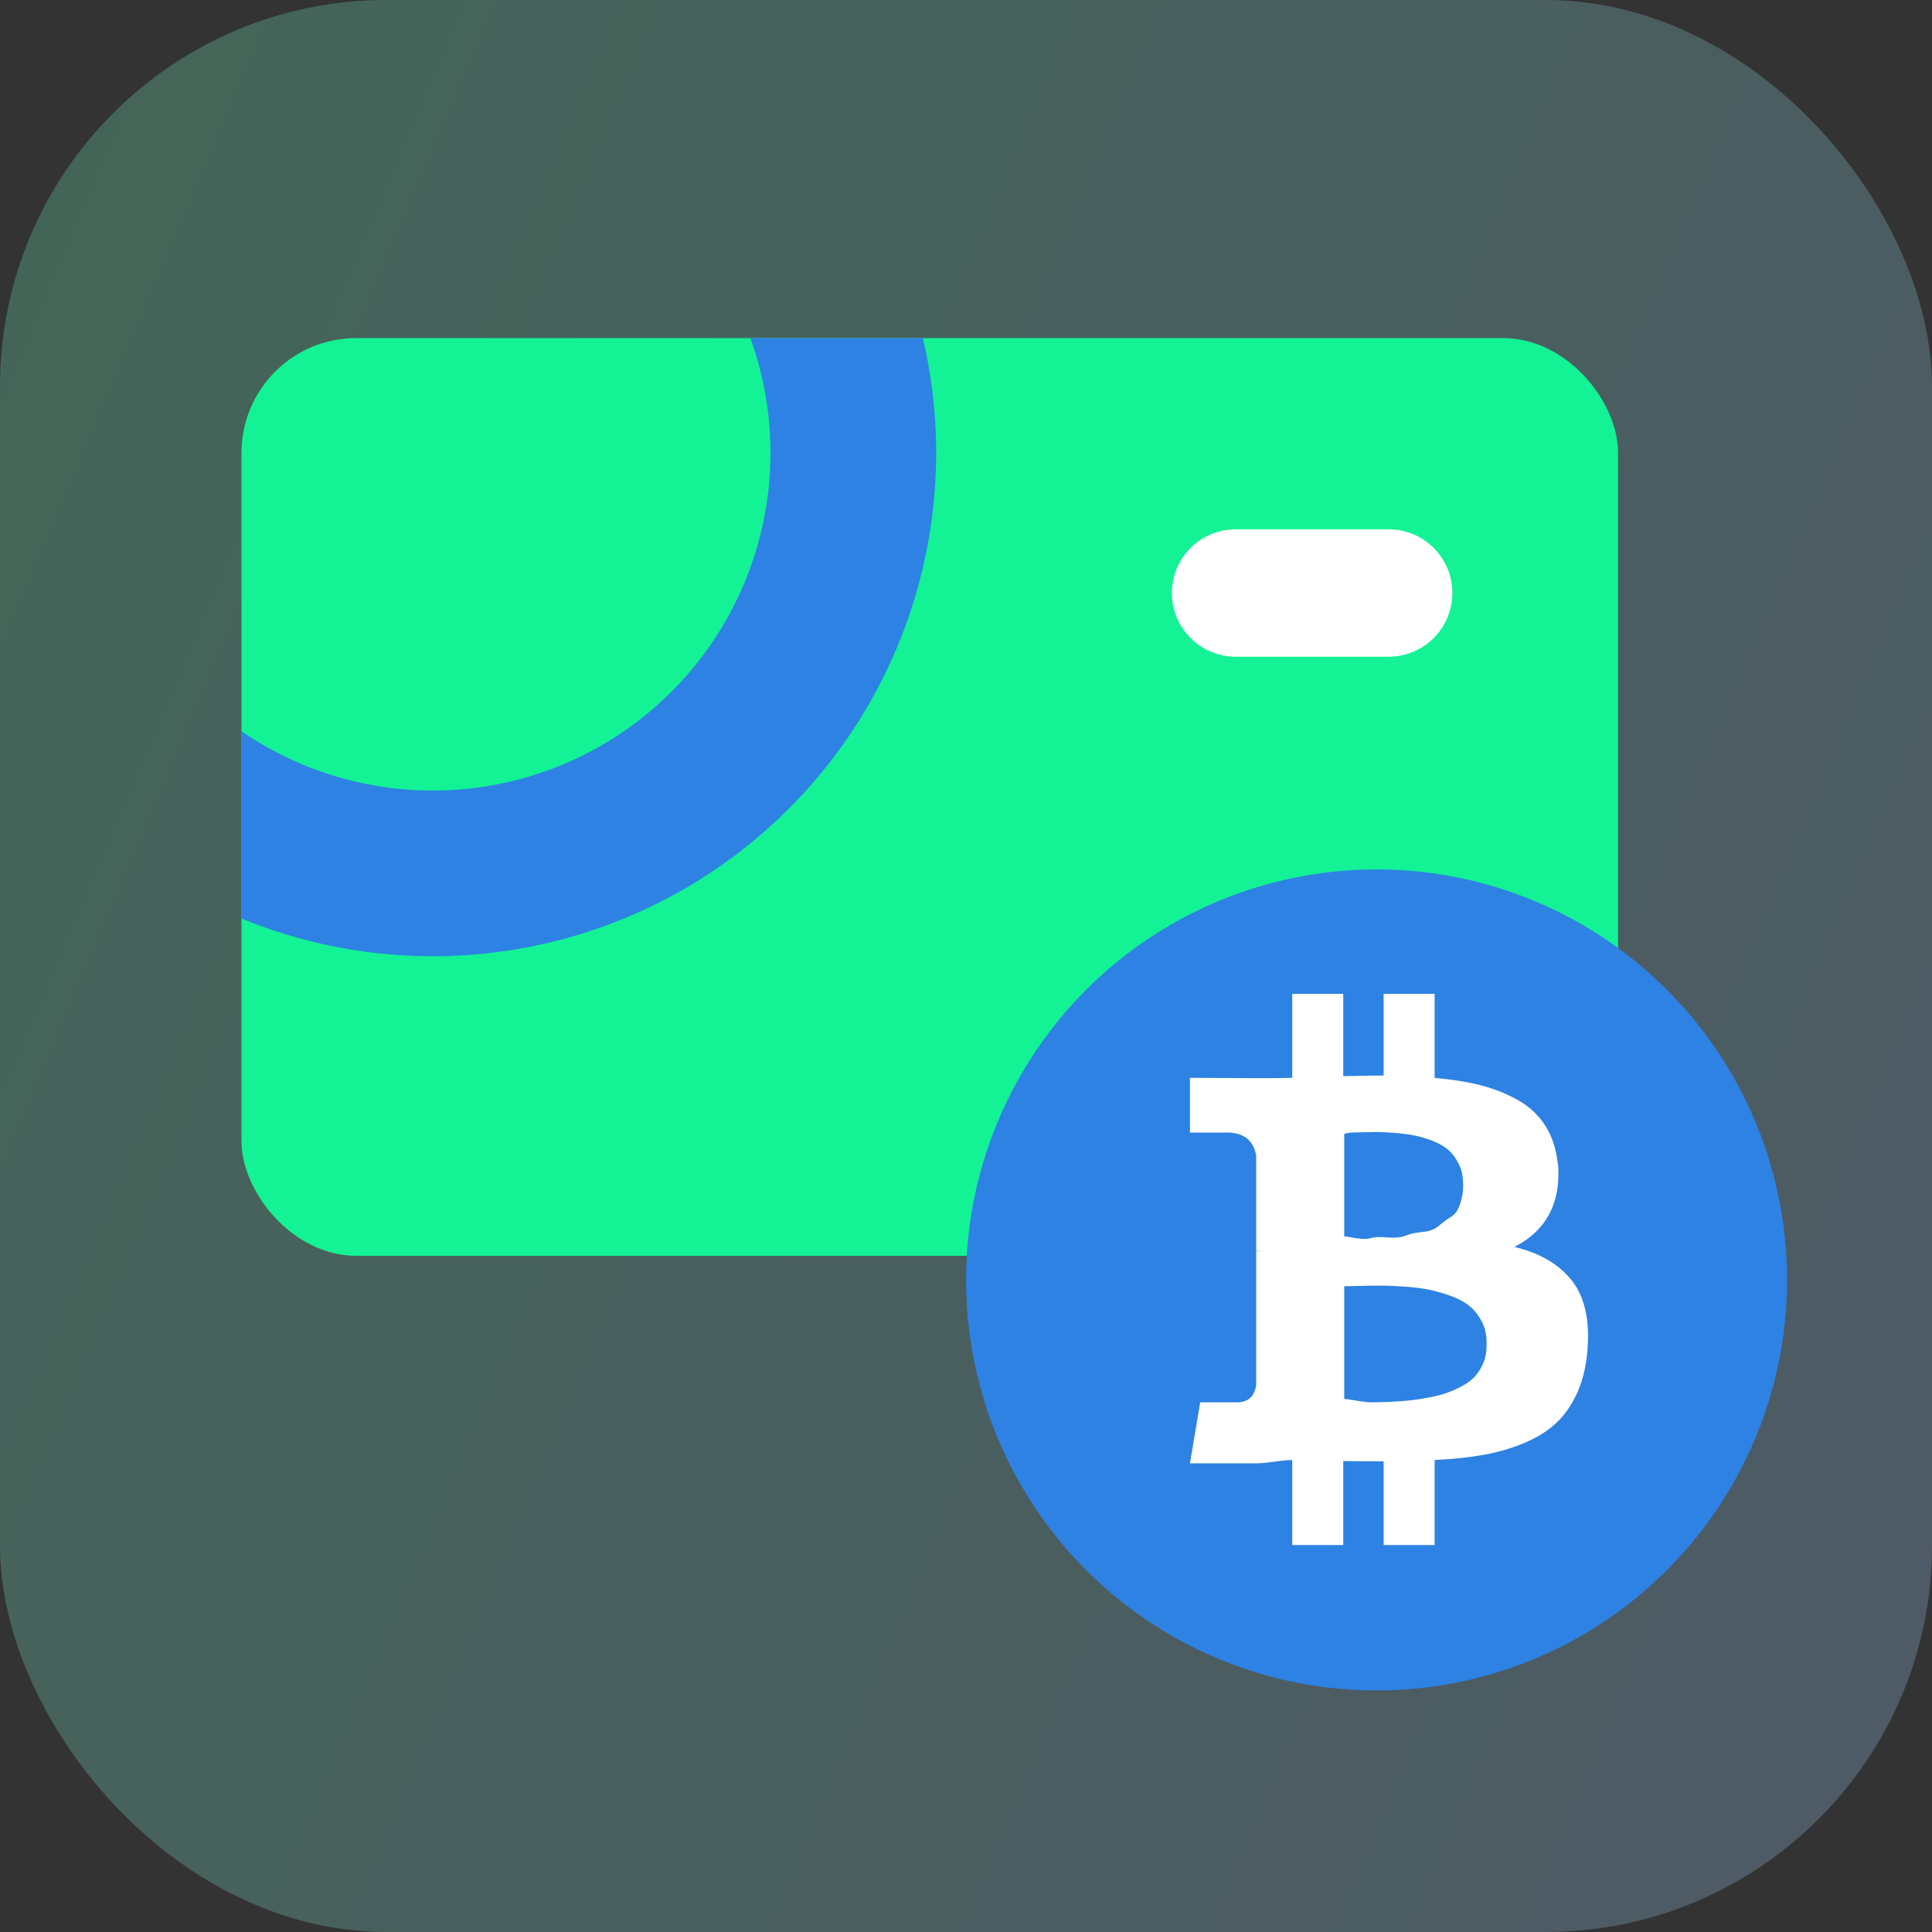 <svg width="80" height="80" viewBox="0 0 80 80" fill="none" xmlns="http://www.w3.org/2000/svg">
<rect x="0" y="0" width="80" height="80" fill="#333333" stroke="none"/>
<rect opacity="0.5" width="80" height="80" rx="16" fill="url(#paint0_linear_10354_8322)" fill-opacity="0.5"/>
<g clip-path="url(#clip0_10354_8322)">
<rect x="10" y="14" width="57" height="38" rx="4.75" fill="#13F395"/>
<path d="M51.166 24.555L57.5 24.555" stroke="white" stroke-width="5.278" stroke-linecap="round"/>
<circle cx="17.917" cy="18.75" r="17.417" stroke="#2D82E3" stroke-width="6.861"/>
</g>
<circle cx="57" cy="53" r="17" fill="#2D82E3"/>
<path d="M64.505 48.069C64.669 49.745 64.071 50.932 62.709 51.632C63.778 51.89 64.578 52.364 65.108 53.054C65.638 53.745 65.844 54.73 65.725 56.009C65.661 56.663 65.513 57.238 65.28 57.735C65.046 58.232 64.752 58.642 64.395 58.964C64.039 59.286 63.596 59.556 63.065 59.772C62.535 59.988 61.98 60.147 61.4 60.248C60.819 60.35 60.154 60.419 59.405 60.456V63.977H57.293V60.511C56.562 60.511 56.005 60.506 55.621 60.497V63.977H53.509V60.456C53.345 60.456 53.098 60.479 52.769 60.525C52.44 60.571 52.189 60.594 52.015 60.594H49.273L49.698 58.067H51.22C51.677 58.067 51.942 57.832 52.015 57.362V51.812H52.234C52.179 51.802 52.106 51.798 52.015 51.798V47.835C51.896 47.209 51.489 46.896 50.795 46.896H49.273V44.631L52.179 44.645C52.764 44.645 53.208 44.64 53.509 44.631V41.151H55.621V44.562C56.37 44.544 56.928 44.535 57.293 44.535V41.151H59.405V44.631C60.127 44.696 60.767 44.799 61.324 44.942C61.882 45.085 62.398 45.292 62.873 45.563C63.349 45.835 63.726 46.194 64.004 46.64C64.283 47.087 64.45 47.614 64.505 48.221V48.069ZM61.557 55.595C61.557 55.264 61.489 54.969 61.352 54.711C61.215 54.453 61.045 54.242 60.844 54.076C60.643 53.91 60.38 53.77 60.056 53.655C59.731 53.54 59.432 53.455 59.158 53.4C58.884 53.344 58.546 53.303 58.143 53.275C57.741 53.248 57.426 53.234 57.197 53.234C56.969 53.234 56.674 53.238 56.313 53.248C55.952 53.257 55.735 53.261 55.662 53.261V57.929C55.735 57.929 55.904 57.952 56.169 57.998C56.434 58.044 56.654 58.067 56.827 58.067C57.001 58.067 57.243 58.06 57.554 58.046C57.865 58.032 58.132 58.014 58.356 57.991C58.58 57.968 58.84 57.929 59.137 57.873C59.434 57.818 59.688 57.754 59.898 57.68C60.109 57.606 60.326 57.51 60.55 57.39C60.773 57.27 60.954 57.132 61.091 56.976C61.228 56.819 61.34 56.635 61.427 56.423C61.514 56.212 61.557 55.977 61.557 55.719V55.595ZM60.584 49.022C60.584 48.718 60.527 48.449 60.413 48.215C60.298 47.98 60.159 47.786 59.994 47.635C59.83 47.483 59.61 47.354 59.336 47.248C59.062 47.142 58.811 47.066 58.582 47.02C58.354 46.974 58.073 46.937 57.739 46.91C57.405 46.882 57.14 46.87 56.944 46.875C56.747 46.88 56.501 46.884 56.203 46.889C55.906 46.894 55.726 46.916 55.662 46.958V51.197C55.708 51.197 55.865 51.22 56.135 51.266C56.404 51.312 56.617 51.312 56.772 51.266C56.928 51.22 57.156 51.211 57.458 51.239C57.76 51.266 58.011 51.241 58.212 51.163C58.413 51.084 58.648 51.034 58.918 51.011C59.188 50.988 59.409 50.903 59.583 50.755C59.757 50.608 59.926 50.484 60.09 50.382C60.255 50.281 60.378 50.104 60.461 49.851C60.543 49.598 60.584 49.363 60.584 49.147V49.022Z" fill="white"/>
<defs>
<linearGradient id="paint0_linear_10354_8322" x1="80" y1="80" x2="-16.561" y2="39.057" gradientUnits="userSpaceOnUse">
<stop stop-color="#A3CDFF"/>
<stop offset="1" stop-color="#73FFC4"/>
</linearGradient>
<clipPath id="clip0_10354_8322">
<rect width="57" height="38" fill="white" transform="translate(10 14)"/>
</clipPath>
</defs>
</svg>
